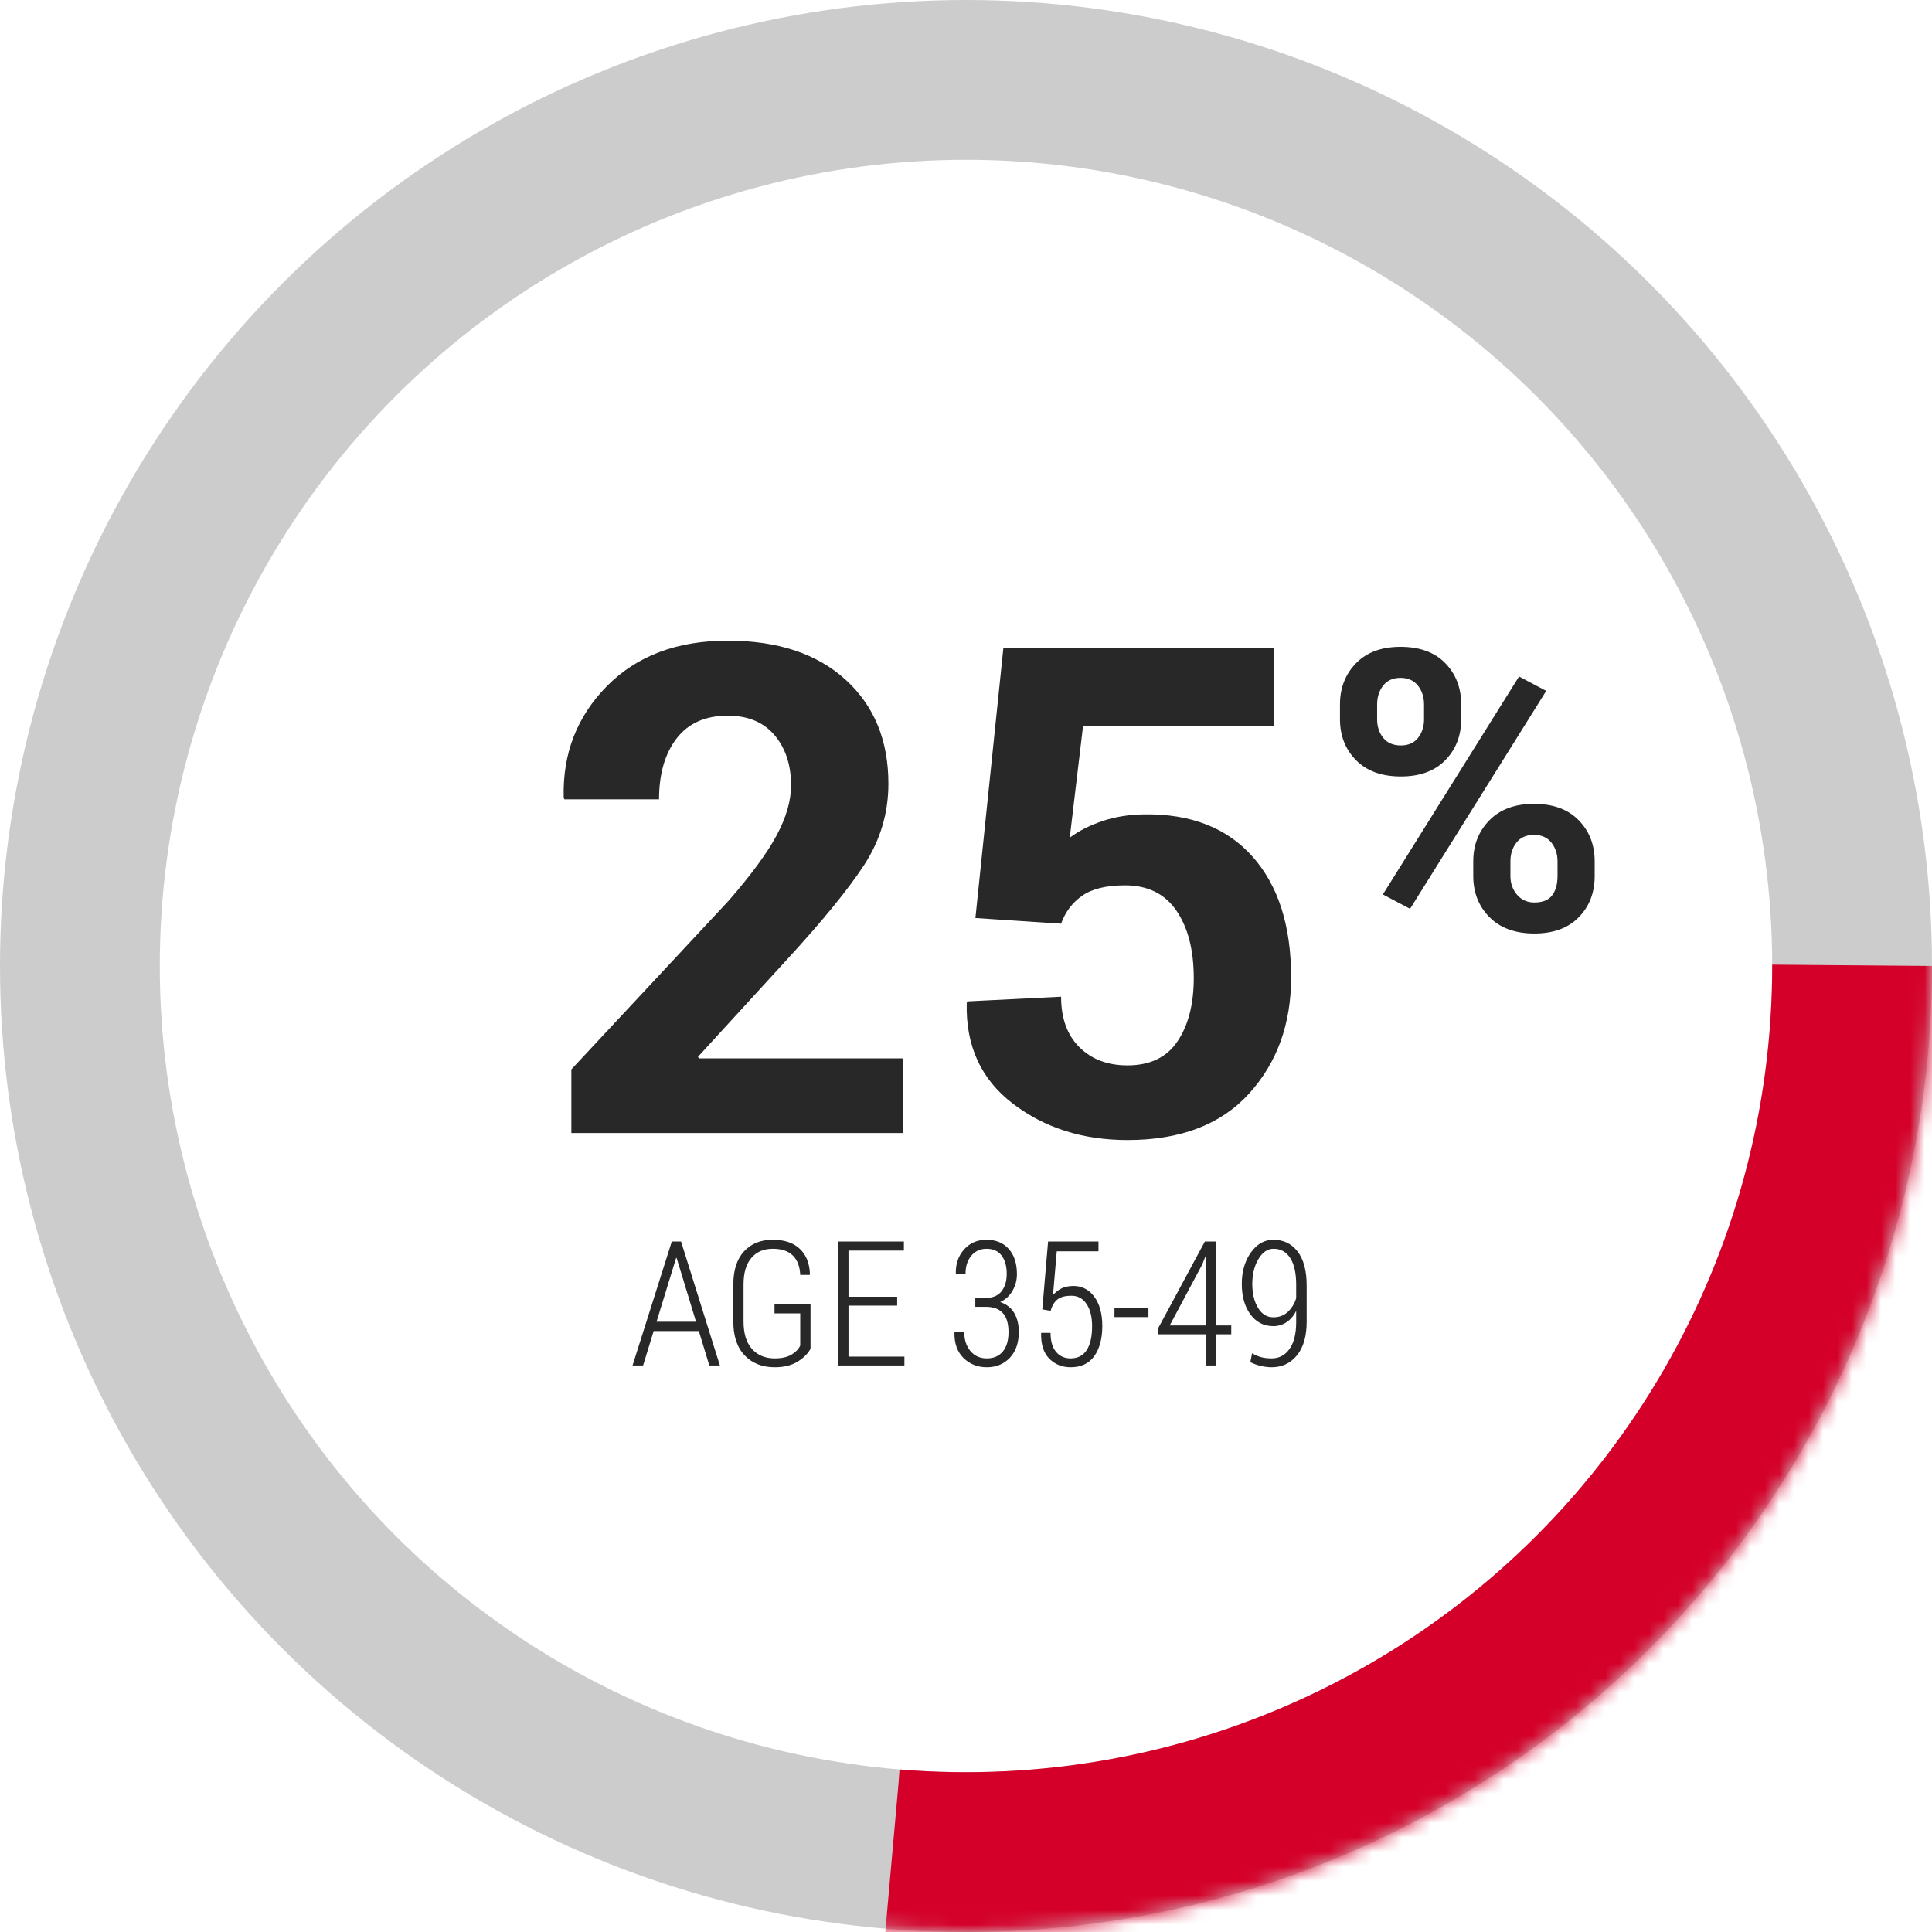 <?xml version="1.0" encoding="UTF-8"?>
<svg width="133px" height="133px" viewBox="0 0 133 133" version="1.1" xmlns="http://www.w3.org/2000/svg" xmlns:xlink="http://www.w3.org/1999/xlink">
    <!-- Generator: Sketch 52.6 (67491) - http://www.bohemiancoding.com/sketch -->
    <title>DONUT_06</title>
    <desc>Created with Sketch.</desc>
    <defs>
        <circle id="path-1" cx="66.5" cy="66.5" r="66.5"></circle>
        <mask id="mask-2" maskContentUnits="userSpaceOnUse" maskUnits="objectBoundingBox" x="0" y="0" width="133" height="133" fill="white">
            <use xlink:href="#path-1"></use>
        </mask>
    </defs>
    <g id="UX_MOBILE" stroke="none" stroke-width="1" fill="none" fill-rule="evenodd">
        <g id="M_FOUNDATIONS/CUSTOMERS" transform="translate(-20, -1379)">
            <g id="BODY" transform="translate(20, 335)">
                <g id="DEMOGRAPHICS-Copy" transform="translate(0, 490)">
                    <g id="ROW_02" transform="translate(0, 554)">
                        <g id="DONUT_06">
                            <circle id="Oval" stroke="#CCCCCC" stroke-width="11" cx="66.5" cy="66.5" r="61"></circle>
                            <use id="Oval" stroke="#D40029" mask="url(#mask-2)" stroke-width="22" stroke-dasharray="110,395.64" xlink:href="#path-1"></use>
                            <path d="M62.145,78 L39.333,78 L39.333,73.617 L50.142,62.027 C51.703,60.237 52.812,58.726 53.47,57.495 C54.128,56.263 54.457,55.12 54.457,54.064 C54.457,52.656 54.078,51.505 53.321,50.61 C52.563,49.715 51.489,49.268 50.096,49.268 C48.551,49.268 47.377,49.792 46.574,50.84 C45.771,51.888 45.369,53.284 45.369,55.028 L38.851,55.028 L38.805,54.89 C38.729,51.876 39.72,49.325 41.777,47.237 C43.835,45.148 46.608,44.104 50.096,44.104 C53.539,44.104 56.243,44.999 58.209,46.789 C60.175,48.579 61.158,50.966 61.158,53.949 C61.158,55.969 60.603,57.831 59.494,59.537 C58.385,61.243 56.553,63.481 53.998,66.25 L48.054,72.745 L48.1,72.859 L62.145,72.859 L62.145,78 Z M67.148,63.198 L69.075,44.586 L87.71,44.586 L87.71,49.956 L74.56,49.956 L73.642,57.667 C74.254,57.208 74.996,56.829 75.868,56.531 C76.74,56.233 77.704,56.076 78.76,56.061 C81.973,56.015 84.463,56.986 86.23,58.975 C87.997,60.964 88.881,63.733 88.881,67.283 C88.881,70.496 87.913,73.165 85.978,75.292 C84.042,77.419 81.254,78.482 77.613,78.482 C74.537,78.482 71.906,77.644 69.718,75.969 C67.53,74.294 66.475,71.987 66.551,69.05 L66.597,68.935 L73.046,68.614 C73.046,70.098 73.466,71.257 74.308,72.091 C75.149,72.924 76.251,73.341 77.613,73.341 C79.173,73.341 80.324,72.787 81.066,71.677 C81.808,70.568 82.179,69.119 82.179,67.329 C82.179,65.401 81.782,63.856 80.986,62.693 C80.191,61.53 79.012,60.949 77.452,60.949 C76.167,60.949 75.184,61.186 74.503,61.66 C73.822,62.134 73.336,62.777 73.046,63.588 L67.148,63.198 Z M92.244,48.496 C92.244,47.362 92.611,46.417 93.345,45.662 C94.079,44.906 95.101,44.528 96.41,44.528 C97.738,44.528 98.766,44.904 99.495,45.655 C100.225,46.406 100.59,47.354 100.59,48.496 L100.59,49.511 C100.59,50.645 100.225,51.585 99.495,52.333 C98.766,53.08 97.746,53.453 96.437,53.453 C95.118,53.453 94.09,53.08 93.352,52.333 C92.614,51.585 92.244,50.645 92.244,49.511 L92.244,48.496 Z M94.802,49.511 C94.802,50.021 94.943,50.449 95.224,50.797 C95.505,51.144 95.909,51.317 96.437,51.317 C96.947,51.317 97.34,51.144 97.617,50.797 C97.894,50.449 98.032,50.021 98.032,49.511 L98.032,48.496 C98.032,47.986 97.891,47.553 97.61,47.198 C97.329,46.842 96.929,46.664 96.41,46.664 C95.892,46.664 95.494,46.842 95.217,47.198 C94.94,47.553 94.802,47.986 94.802,48.496 L94.802,49.511 Z M101.42,59.293 C101.42,58.168 101.789,57.228 102.528,56.472 C103.266,55.716 104.29,55.338 105.599,55.338 C106.918,55.338 107.944,55.714 108.678,56.466 C109.412,57.217 109.779,58.16 109.779,59.293 L109.779,60.309 C109.779,61.451 109.414,62.396 108.684,63.143 C107.955,63.89 106.935,64.264 105.626,64.264 C104.307,64.264 103.277,63.888 102.534,63.136 C101.791,62.385 101.42,61.442 101.42,60.309 L101.42,59.293 Z M103.978,60.309 C103.978,60.81 104.129,61.238 104.433,61.594 C104.736,61.95 105.134,62.128 105.626,62.128 C106.197,62.128 106.606,61.963 106.852,61.634 C107.098,61.304 107.221,60.862 107.221,60.309 L107.221,59.293 C107.221,58.792 107.08,58.364 106.799,58.008 C106.518,57.652 106.118,57.474 105.599,57.474 C105.072,57.474 104.67,57.652 104.393,58.008 C104.116,58.364 103.978,58.792 103.978,59.293 L103.978,60.309 Z M97.07,62.563 L95.198,61.574 L104.571,46.571 L106.443,47.56 L97.07,62.563 Z" id="25%" fill="#282828"></path>
                            <path d="M48.109,91.633 L44.998,91.633 L44.271,94 L43.545,94 L46.246,85.469 L46.885,85.469 L49.557,94 L48.83,94 L48.109,91.633 Z M45.197,90.988 L47.916,90.988 L46.58,86.6 L46.545,86.6 L45.197,90.988 Z M55.797,92.84 C55.641,93.16 55.353,93.454 54.933,93.722 C54.513,93.989 53.979,94.123 53.33,94.123 C52.475,94.123 51.786,93.852 51.265,93.309 C50.743,92.766 50.482,91.986 50.482,90.971 L50.482,88.434 C50.482,87.437 50.729,86.674 51.221,86.143 C51.713,85.611 52.371,85.346 53.195,85.346 C54,85.346 54.623,85.556 55.064,85.976 C55.506,86.396 55.736,86.98 55.756,87.73 L55.744,87.766 L55.088,87.766 C55.064,87.191 54.896,86.748 54.584,86.436 C54.271,86.123 53.809,85.967 53.195,85.967 C52.574,85.967 52.084,86.177 51.725,86.597 C51.365,87.017 51.186,87.625 51.186,88.422 L51.186,90.971 C51.186,91.799 51.379,92.43 51.766,92.863 C52.152,93.297 52.674,93.514 53.33,93.514 C53.811,93.514 54.195,93.428 54.484,93.256 C54.773,93.084 54.975,92.875 55.088,92.629 L55.088,90.414 L53.318,90.414 L53.318,89.799 L55.797,89.799 L55.797,92.84 Z M61.762,89.881 L58.41,89.881 L58.41,93.391 L62.26,93.391 L62.26,94 L57.707,94 L57.707,85.469 L62.225,85.469 L62.225,86.09 L58.41,86.09 L58.41,89.271 L61.762,89.271 L61.762,89.881 Z M67.141,89.348 L67.867,89.348 C68.352,89.348 68.712,89.195 68.948,88.891 C69.185,88.586 69.303,88.188 69.303,87.695 C69.303,87.164 69.186,86.743 68.951,86.433 C68.717,86.122 68.371,85.967 67.914,85.967 C67.484,85.967 67.136,86.125 66.868,86.441 C66.601,86.758 66.467,87.178 66.467,87.701 L65.811,87.701 L65.799,87.672 C65.783,87.004 65.975,86.449 66.373,86.008 C66.771,85.566 67.285,85.346 67.914,85.346 C68.551,85.346 69.059,85.555 69.438,85.973 C69.816,86.391 70.006,86.973 70.006,87.719 C70.006,88.121 69.906,88.498 69.707,88.85 C69.508,89.201 69.223,89.463 68.852,89.635 C69.293,89.783 69.617,90.037 69.824,90.396 C70.031,90.756 70.135,91.184 70.135,91.68 C70.135,92.441 69.929,93.039 69.517,93.473 C69.104,93.906 68.576,94.123 67.932,94.123 C67.299,94.123 66.766,93.912 66.332,93.49 C65.898,93.068 65.689,92.479 65.705,91.721 L65.723,91.691 L66.379,91.691 C66.379,92.234 66.521,92.674 66.807,93.01 C67.092,93.346 67.467,93.514 67.932,93.514 C68.4,93.514 68.767,93.357 69.03,93.045 C69.294,92.732 69.426,92.285 69.426,91.703 C69.426,91.109 69.294,90.671 69.03,90.388 C68.767,90.104 68.379,89.963 67.867,89.963 L67.141,89.963 L67.141,89.348 Z M71.752,90.139 L72.15,85.469 L75.619,85.469 L75.619,86.143 L72.748,86.143 L72.49,89.148 C72.662,88.961 72.85,88.813 73.053,88.706 C73.256,88.599 73.52,88.539 73.844,88.527 C74.461,88.516 74.955,88.76 75.326,89.26 C75.697,89.76 75.883,90.434 75.883,91.281 C75.883,92.145 75.7,92.834 75.335,93.35 C74.97,93.865 74.426,94.123 73.703,94.123 C73.113,94.123 72.623,93.926 72.232,93.531 C71.842,93.137 71.654,92.555 71.67,91.785 L71.682,91.756 L72.32,91.756 C72.32,92.326 72.446,92.762 72.698,93.062 C72.95,93.363 73.285,93.514 73.703,93.514 C74.191,93.514 74.56,93.323 74.808,92.942 C75.056,92.562 75.18,92.012 75.18,91.293 C75.18,90.66 75.054,90.153 74.802,89.772 C74.55,89.392 74.201,89.201 73.756,89.201 C73.33,89.201 73.01,89.286 72.795,89.456 C72.58,89.626 72.424,89.887 72.326,90.238 L71.752,90.139 Z M79.059,90.672 L76.721,90.672 L76.721,90.062 L79.059,90.062 L79.059,90.672 Z M83.699,91.246 L84.76,91.246 L84.76,91.855 L83.699,91.855 L83.699,94 L83.002,94 L83.002,91.855 L79.727,91.855 L79.727,91.439 L82.943,85.469 L83.699,85.469 L83.699,91.246 Z M80.523,91.246 L83.002,91.246 L83.002,86.529 L82.967,86.523 L82.768,87.039 L80.523,91.246 Z M87.543,93.514 C88.055,93.514 88.464,93.297 88.771,92.863 C89.077,92.43 89.23,91.811 89.23,91.006 L89.23,90.238 C89.062,90.578 88.842,90.839 88.568,91.021 C88.295,91.202 87.992,91.293 87.66,91.293 C87.004,91.293 86.478,91.024 86.081,90.487 C85.685,89.95 85.486,89.25 85.486,88.387 C85.486,87.527 85.695,86.806 86.113,86.222 C86.531,85.638 87.045,85.346 87.654,85.346 C88.354,85.346 88.911,85.615 89.327,86.154 C89.743,86.693 89.951,87.475 89.951,88.498 L89.951,90.994 C89.951,91.986 89.729,92.756 89.283,93.303 C88.838,93.85 88.258,94.123 87.543,94.123 C87.301,94.123 87.051,94.093 86.793,94.032 C86.535,93.972 86.295,93.885 86.072,93.771 L86.195,93.162 C86.406,93.287 86.617,93.377 86.828,93.432 C87.039,93.486 87.277,93.514 87.543,93.514 Z M87.66,90.684 C88.059,90.684 88.391,90.559 88.656,90.309 C88.922,90.059 89.113,89.746 89.23,89.371 L89.23,88.445 C89.23,87.637 89.093,87.021 88.817,86.6 C88.542,86.178 88.162,85.967 87.678,85.967 C87.26,85.967 86.91,86.203 86.629,86.676 C86.348,87.148 86.207,87.719 86.207,88.387 C86.207,89.043 86.338,89.59 86.6,90.027 C86.861,90.465 87.215,90.684 87.66,90.684 Z" id="AGE-35-49" fill="#282828"></path>
                        </g>
                    </g>
                </g>
            </g>
        </g>
    </g>
</svg>